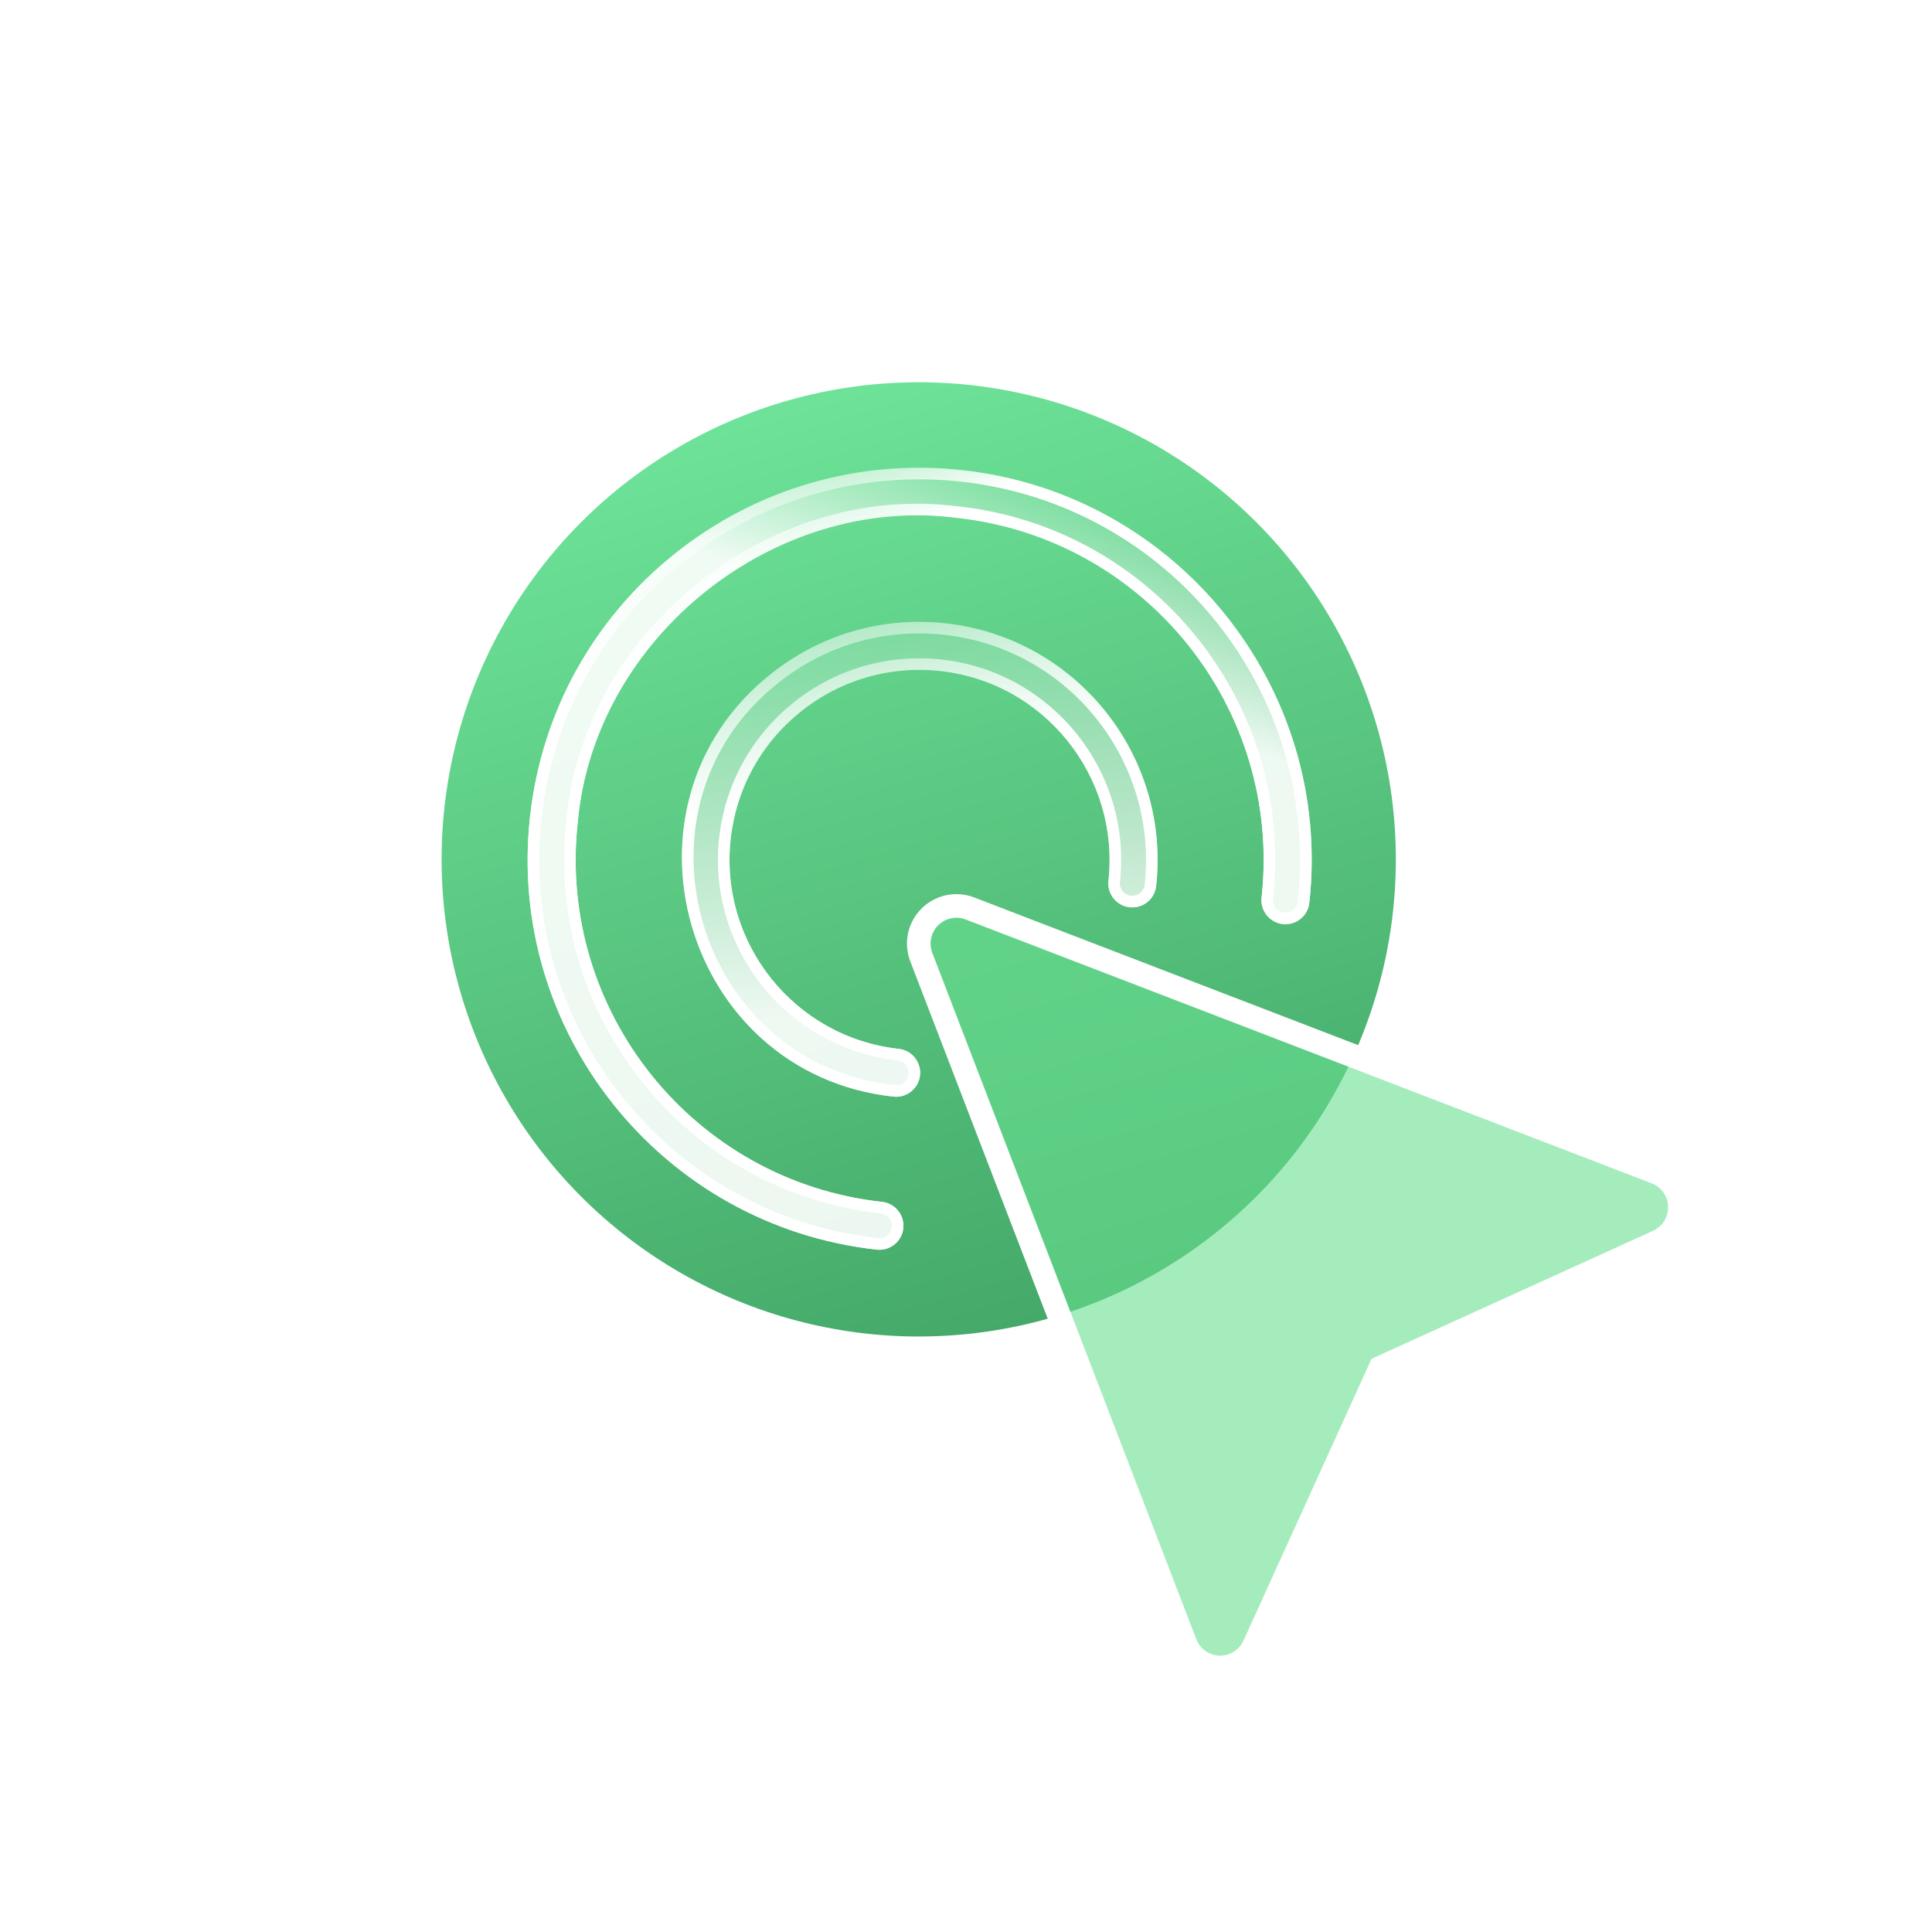 <svg width="70" height="70" viewBox="0 0 70 70" fill="none" xmlns="http://www.w3.org/2000/svg">
<rect x="1.078" y="0.633" width="68.857" height="68.857" rx="16.708" transform="rotate(0.119 1.078 0.633)" fill="white"/>
<g filter="url(#filter0_b_2611_2401)">
<circle cx="33.287" cy="31.137" r="17.287" fill="url(#paint0_linear_2611_2401)"/>
</g>
<g filter="url(#filter1_b_2611_2401)">
<path d="M31.958 43.547C25.126 42.795 20.18 36.624 20.932 29.791C21.527 23.117 28.04 17.893 34.685 18.765C41.516 19.517 46.462 25.688 45.71 32.52C45.658 32.997 46.002 33.427 46.48 33.48C46.956 33.532 47.387 33.188 47.439 32.71C48.296 24.925 42.66 17.893 34.875 17.036C31.104 16.62 27.397 17.699 24.437 20.072C21.477 22.446 19.618 25.83 19.203 29.601C18.346 37.387 23.983 44.419 31.767 45.276C32.233 45.331 32.677 44.987 32.727 44.507C32.78 44.029 32.435 43.599 31.958 43.547Z" fill="url(#paint1_linear_2611_2401)" fill-opacity="0.9"/>
<path d="M45.918 32.543L45.918 32.543C46.683 25.596 41.655 19.323 34.71 18.557C27.948 17.672 21.331 22.979 20.724 29.771C19.961 36.717 24.989 42.99 31.935 43.755C32.297 43.795 32.559 44.121 32.519 44.483L32.519 44.485C32.481 44.848 32.143 45.109 31.792 45.068L31.79 45.068C24.12 44.223 18.567 37.295 19.411 29.624C19.82 25.908 21.651 22.574 24.568 20.236L24.568 20.236C27.485 17.897 31.136 16.835 34.852 17.244C42.522 18.088 48.075 25.017 47.231 32.687C47.191 33.05 46.864 33.311 46.503 33.272L46.503 33.272C46.14 33.232 45.878 32.905 45.918 32.543Z" stroke="url(#paint2_linear_2611_2401)" stroke-width="0.419"/>
</g>
<g filter="url(#filter2_b_2611_2401)">
<path d="M29.01 25.785C30.445 24.634 32.242 24.111 34.07 24.312C37.843 24.728 40.576 28.137 40.16 31.911C40.108 32.389 40.452 32.818 40.93 32.871C41.408 32.923 41.837 32.579 41.889 32.101C42.41 27.374 38.987 23.104 34.26 22.584C31.97 22.331 29.719 22.986 27.922 24.427C21.954 29.173 24.792 38.915 32.373 39.732C32.838 39.787 33.282 39.443 33.333 38.962C33.385 38.485 33.041 38.055 32.563 38.003C28.79 37.587 26.057 34.178 26.473 30.404C26.674 28.575 27.575 26.935 29.01 25.785Z" fill="url(#paint3_linear_2611_2401)" fill-opacity="0.9"/>
<path d="M40.369 31.934L40.369 31.934C40.797 28.045 37.981 24.533 34.093 24.104C32.21 23.897 30.357 24.436 28.879 25.621C27.401 26.806 26.472 28.497 26.265 30.381L26.265 30.381C25.837 34.27 28.652 37.782 32.54 38.211C32.903 38.251 33.164 38.577 33.125 38.939L33.124 38.941C33.087 39.303 32.749 39.565 32.398 39.524L32.395 39.523C24.999 38.727 22.231 29.22 28.052 24.591L28.053 24.591C29.807 23.184 32.003 22.546 34.237 22.792L34.237 22.792C38.849 23.299 42.189 27.466 41.681 32.078L41.681 32.079C41.642 32.441 41.316 32.703 40.953 32.663C40.59 32.623 40.329 32.297 40.369 31.934Z" stroke="url(#paint4_linear_2611_2401)" stroke-width="0.419"/>
</g>
<g filter="url(#filter3_b_2611_2401)">
<path d="M60.087 44.976L50.018 49.554L45.442 59.621C45.331 59.864 45.152 60.069 44.925 60.21C44.699 60.351 44.436 60.422 44.169 60.414C43.903 60.406 43.644 60.32 43.426 60.166C43.209 60.011 43.041 59.796 42.946 59.547L33.372 34.657C33.283 34.413 33.265 34.148 33.321 33.894C33.377 33.64 33.505 33.407 33.689 33.223C33.873 33.039 34.106 32.912 34.36 32.856C34.614 32.8 34.879 32.818 35.123 32.908L60.013 42.481C60.259 42.58 60.47 42.748 60.622 42.965C60.773 43.182 60.858 43.439 60.866 43.704C60.874 43.969 60.804 44.23 60.666 44.456C60.528 44.682 60.326 44.863 60.087 44.976Z" fill="#6AE092" fill-opacity="0.6"/>
<path d="M60.087 44.976L50.018 49.554L45.442 59.621C45.331 59.864 45.152 60.069 44.925 60.21C44.699 60.351 44.436 60.422 44.169 60.414C43.903 60.406 43.644 60.32 43.426 60.166C43.209 60.011 43.041 59.796 42.946 59.547L33.372 34.657C33.283 34.413 33.265 34.148 33.321 33.894C33.377 33.64 33.505 33.407 33.689 33.223C33.873 33.039 34.106 32.912 34.36 32.856C34.614 32.8 34.879 32.818 35.123 32.908L60.013 42.481C60.259 42.58 60.47 42.748 60.622 42.965C60.773 43.182 60.858 43.439 60.866 43.704C60.874 43.969 60.804 44.23 60.666 44.456C60.528 44.682 60.326 44.863 60.087 44.976Z" stroke="white" stroke-width="0.855"/>
</g>
<defs>
<filter id="filter0_b_2611_2401" x="4.837" y="2.687" width="56.896" height="56.9" filterUnits="userSpaceOnUse" color-interpolation-filters="sRGB">
<feFlood flood-opacity="0" result="BackgroundImageFix"/>
<feGaussianBlur in="BackgroundImageFix" stdDeviation="5.581"/>
<feComposite in2="SourceAlpha" operator="in" result="effect1_backgroundBlur_2611_2401"/>
<feBlend mode="normal" in="SourceGraphic" in2="effect1_backgroundBlur_2611_2401" result="shape"/>
</filter>
<filter id="filter1_b_2611_2401" x="7.737" y="5.568" width="51.167" height="51.094" filterUnits="userSpaceOnUse" color-interpolation-filters="sRGB">
<feFlood flood-opacity="0" result="BackgroundImageFix"/>
<feGaussianBlur in="BackgroundImageFix" stdDeviation="5.69"/>
<feComposite in2="SourceAlpha" operator="in" result="effect1_backgroundBlur_2611_2401"/>
<feBlend mode="normal" in="SourceGraphic" in2="effect1_backgroundBlur_2611_2401" result="shape"/>
</filter>
<filter id="filter2_b_2611_2401" x="13.331" y="11.15" width="39.995" height="39.967" filterUnits="userSpaceOnUse" color-interpolation-filters="sRGB">
<feFlood flood-opacity="0" result="BackgroundImageFix"/>
<feGaussianBlur in="BackgroundImageFix" stdDeviation="5.69"/>
<feComposite in2="SourceAlpha" operator="in" result="effect1_backgroundBlur_2611_2401"/>
<feBlend mode="normal" in="SourceGraphic" in2="effect1_backgroundBlur_2611_2401" result="shape"/>
</filter>
<filter id="filter3_b_2611_2401" x="27.727" y="27.265" width="38.701" height="38.71" filterUnits="userSpaceOnUse" color-interpolation-filters="sRGB">
<feFlood flood-opacity="0" result="BackgroundImageFix"/>
<feGaussianBlur in="BackgroundImageFix" stdDeviation="2.566"/>
<feComposite in2="SourceAlpha" operator="in" result="effect1_backgroundBlur_2611_2401"/>
<feBlend mode="normal" in="SourceGraphic" in2="effect1_backgroundBlur_2611_2401" result="shape"/>
</filter>
<linearGradient id="paint0_linear_2611_2401" x1="8.336" y1="13.861" x2="23.904" y2="66.482" gradientUnits="userSpaceOnUse">
<stop stop-color="#75EDA1"/>
<stop offset="1" stop-color="#349256"/>
</linearGradient>
<linearGradient id="paint1_linear_2611_2401" x1="41.018" y1="17.573" x2="38.384" y2="24.894" gradientUnits="userSpaceOnUse">
<stop stop-color="white" stop-opacity="0"/>
<stop offset="0.979" stop-color="white"/>
</linearGradient>
<linearGradient id="paint2_linear_2611_2401" x1="24.854" y1="17.498" x2="27.134" y2="22.176" gradientUnits="userSpaceOnUse">
<stop stop-color="white" stop-opacity="0"/>
<stop offset="1" stop-color="white"/>
</linearGradient>
<linearGradient id="paint3_linear_2611_2401" x1="53.415" y1="17.999" x2="54.835" y2="34.96" gradientUnits="userSpaceOnUse">
<stop stop-color="white" stop-opacity="0"/>
<stop offset="0.979" stop-color="white"/>
</linearGradient>
<linearGradient id="paint4_linear_2611_2401" x1="30.645" y1="18.665" x2="32.869" y2="27.794" gradientUnits="userSpaceOnUse">
<stop stop-color="white" stop-opacity="0"/>
<stop offset="1" stop-color="white"/>
</linearGradient>
</defs>
</svg>
